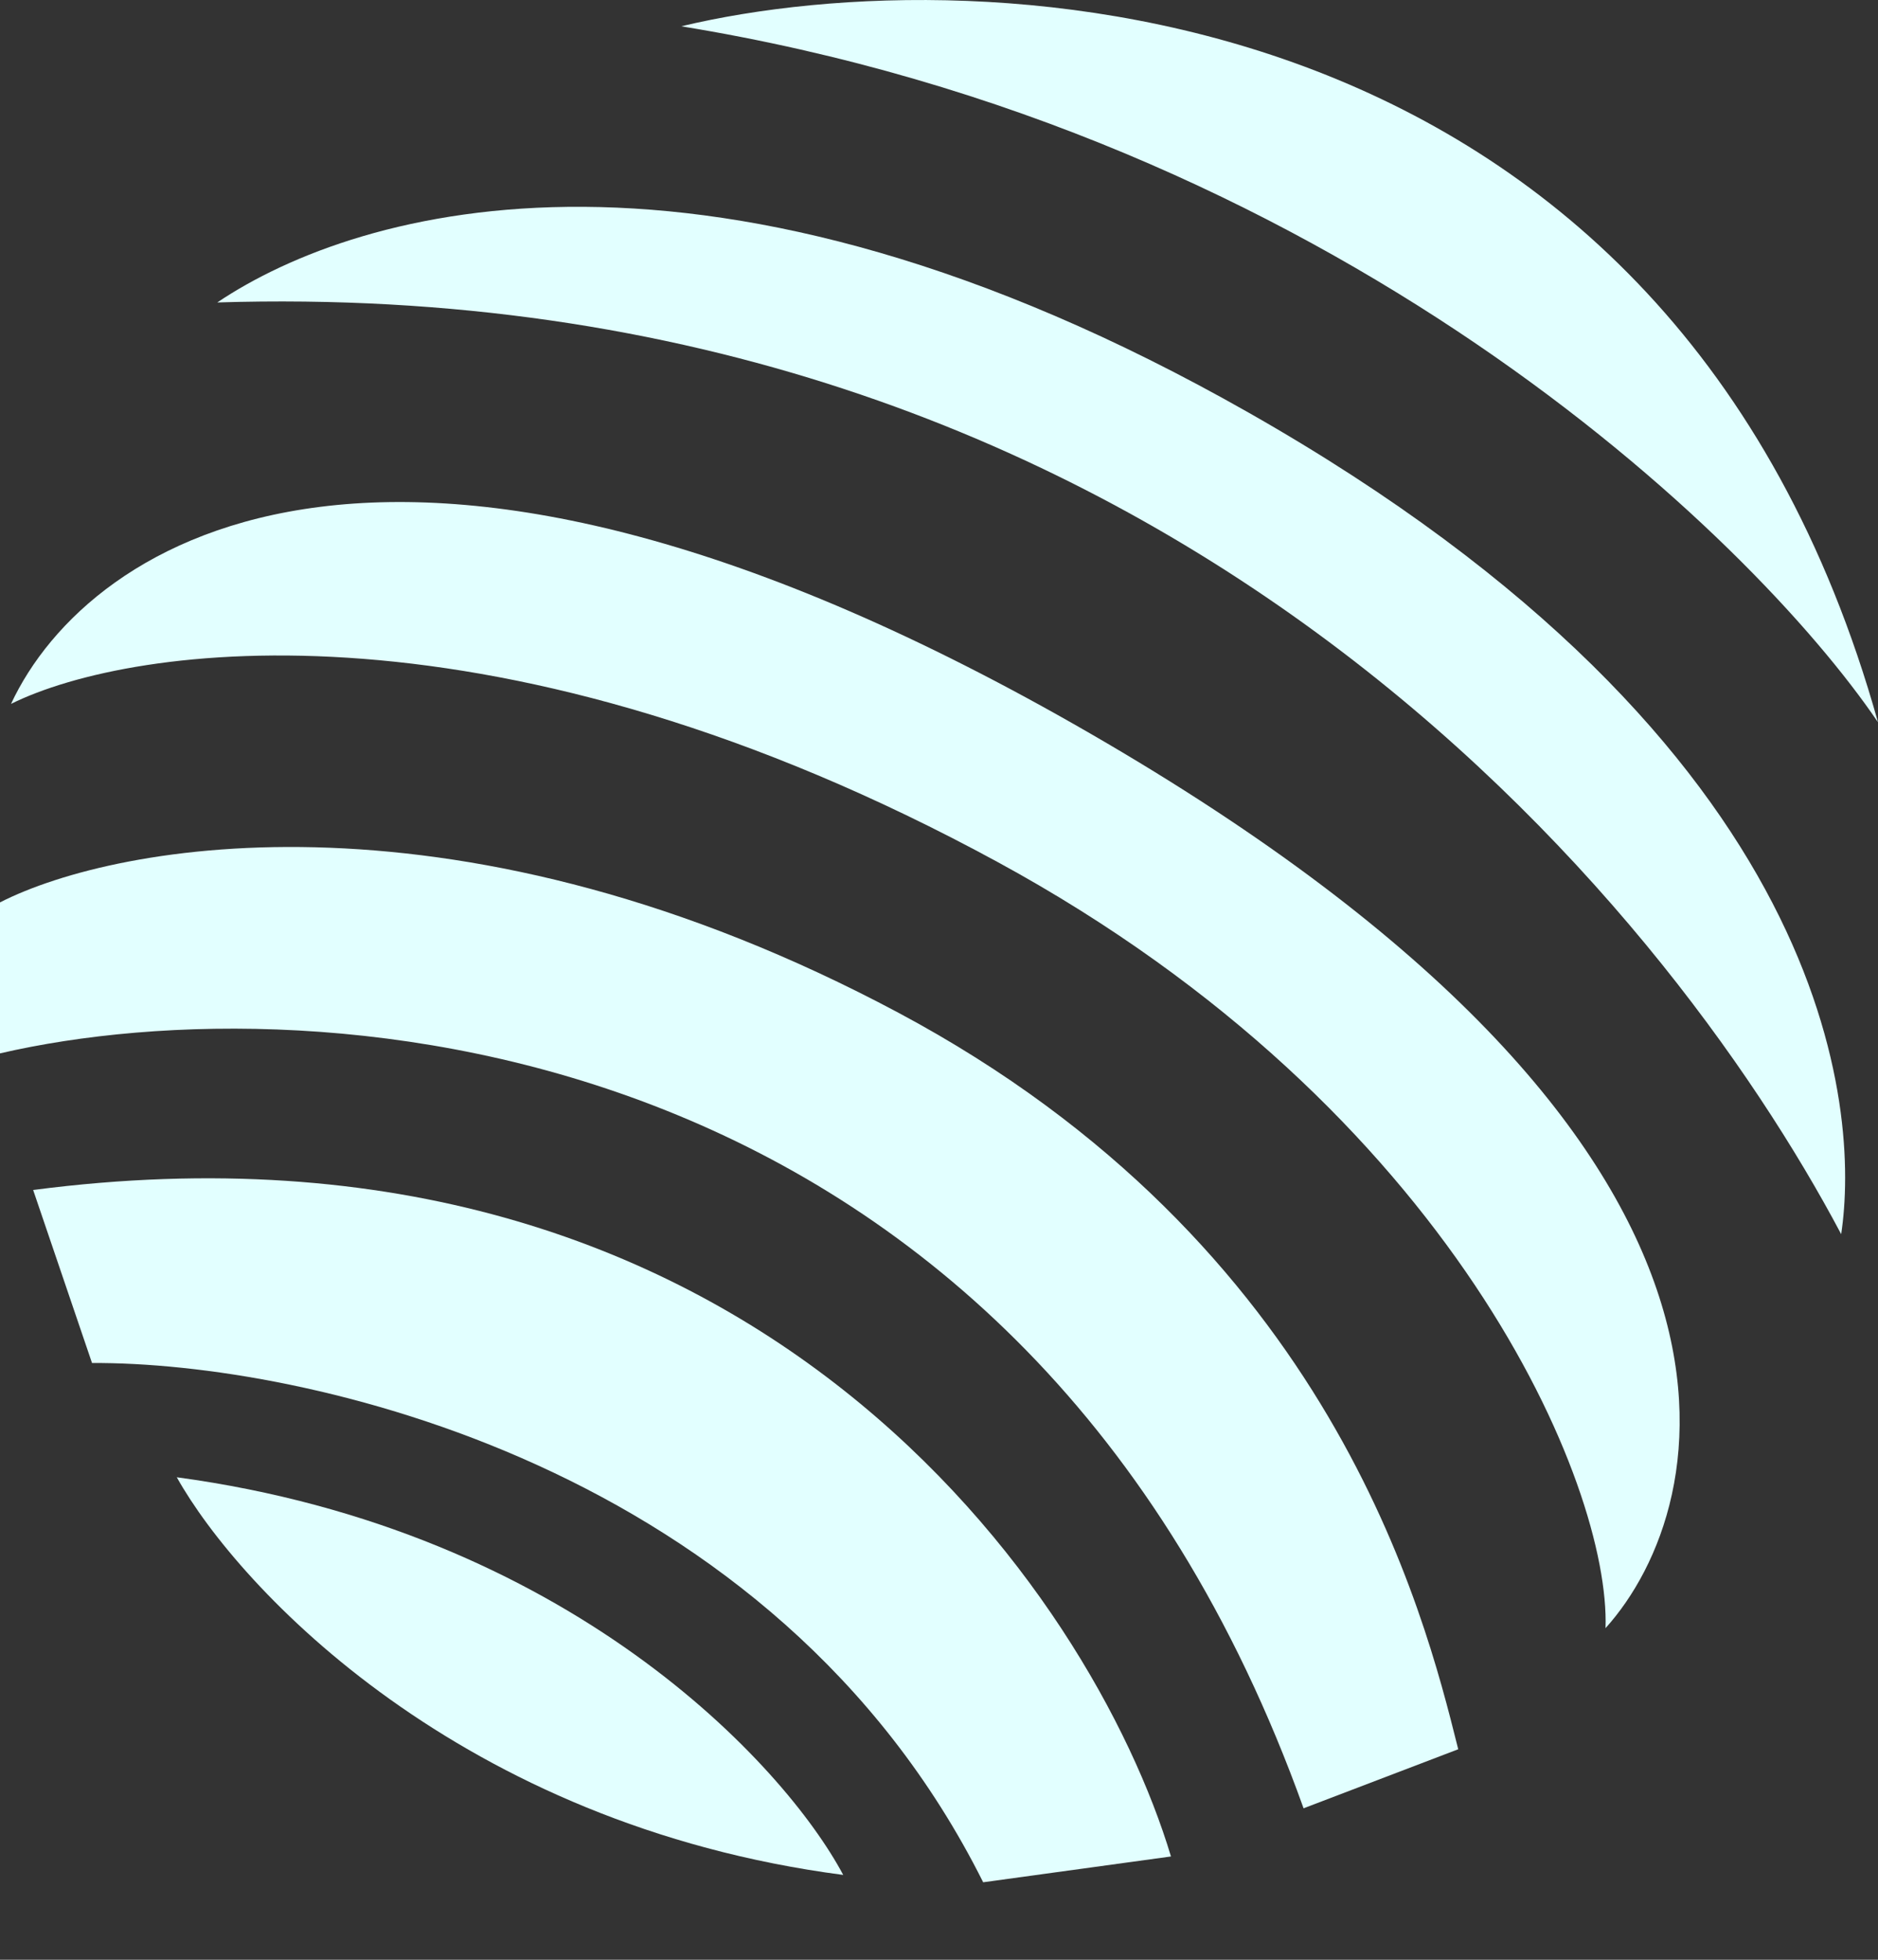 <svg xmlns="http://www.w3.org/2000/svg" width="23" height="24" viewBox="0 0 23 24" fill="none">
  <rect x="0" y="0" width="23" height="24" fill="#333333" stroke="none"/>
  <path
    d="M8.343 0.322C12.056 -0.565 20.475 -0.174 23 8.845C21.437 6.545 16.317 1.621 8.343 0.322Z"
    fill="#E2FFFF"></path>
  <path
    d="M15.965 22.145C12.537 12.584 3.893 11.998 0 12.9V11.051C1.443 10.314 5.664 9.553 11.004 12.403C16.313 15.238 17.44 19.747 17.852 21.394L17.859 21.422L15.965 22.145Z"
    fill="#E2FFFF"></path>
  <path
    d="M1.127 16.692L0.406 14.573C9.245 13.418 13.379 19.534 14.341 22.735L12.041 23.051C9.479 17.928 3.698 16.677 1.127 16.692Z"
    fill="#E2FFFF"></path>
  <path
    d="M2.165 18.091C2.931 19.459 5.637 22.348 10.327 22.961C9.606 21.608 6.963 18.74 2.165 18.091Z"
    fill="#E2FFFF"></path>
  <path
    d="M12.222 10.559C6.124 7.24 1.623 7.883 0.135 8.62C1.082 6.59 4.888 4.094 13.349 8.981C22.084 14.025 21.016 18.436 19.663 19.939C19.723 18.196 17.814 13.603 12.222 10.559Z"
    fill="#E2FFFF"></path>
  <path
    d="M15.288 5.051C8.69 1.304 4.404 2.532 2.661 3.704C14.206 3.343 20.399 11.055 22.549 15.114C22.774 13.626 22.504 9.149 15.288 5.051Z"
    fill="#E2FFFF"></path>
</svg>